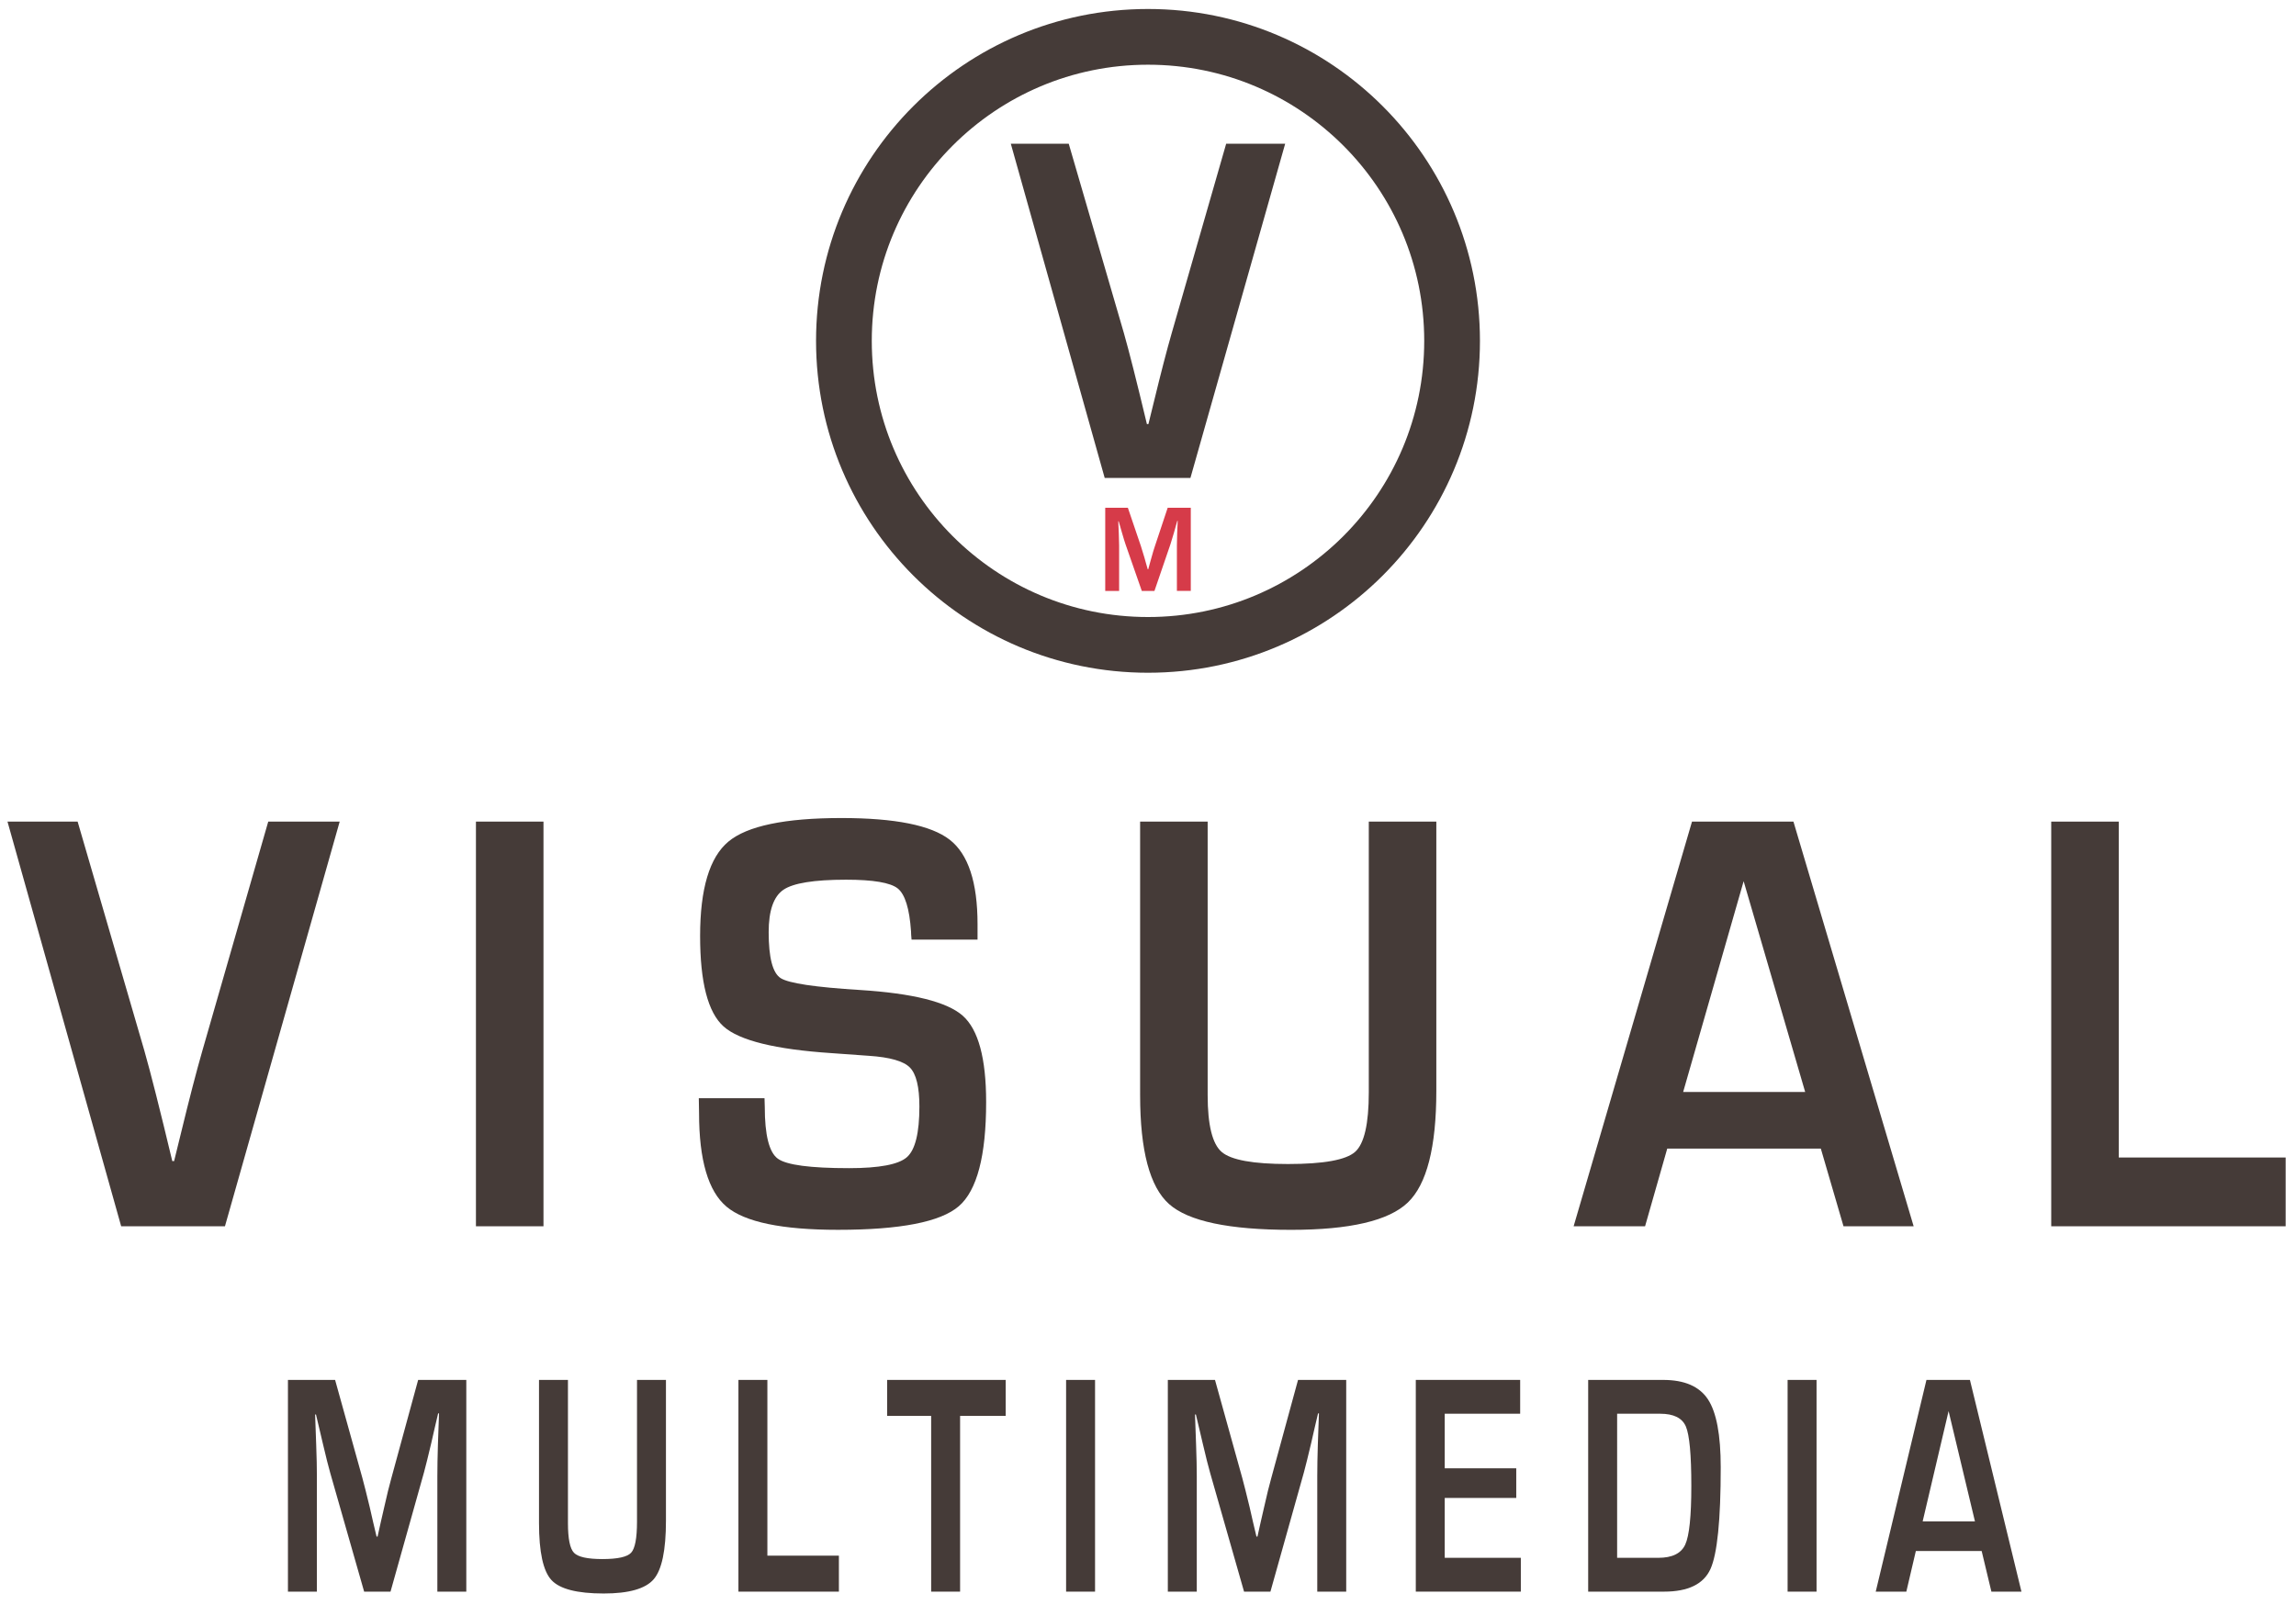 <?xml version="1.0" encoding="utf-8"?>
<!-- Generator: Adobe Illustrator 15.0.2, SVG Export Plug-In  -->
<!DOCTYPE svg PUBLIC "-//W3C//DTD SVG 1.1//EN" "http://www.w3.org/Graphics/SVG/1.1/DTD/svg11.dtd">
<svg version="1.1"
	 xmlns="http://www.w3.org/2000/svg" xmlns:xlink="http://www.w3.org/1999/xlink" xmlns:a="http://ns.adobe.com/AdobeSVGViewerExtensions/3.0/"
	 x="0px" y="0px" width="206px" height="144px" viewBox="-0.672 -0.808 206 144" enable-background="new -0.672 -0.808 206 144"
	 xml:space="preserve">
<defs>
</defs>
<circle fill="none" stroke="#453B38" stroke-width="5" cx="102.328" cy="29.782" r="27.283"/>
<g>
	<g>
		<path fill="#453B38" d="M109.341,12.093h5.294l-8.501,29.993h-7.69L90.02,12.093h5.197l4.946,16.985
			c0.464,1.626,1.153,4.351,2.067,8.174h0.135l0.502-2.043c0.618-2.549,1.146-4.585,1.584-6.108L109.341,12.093z"/>
	</g>
</g>
<g>
	<g>
		<path fill="#453B38" d="M23.395,72.925h6.41L19.511,109.24H10.2L0,72.925h6.293l5.989,20.565c0.562,1.969,1.396,5.268,2.503,9.897
			h0.164l0.608-2.474c0.749-3.086,1.388-5.551,1.918-7.396L23.395,72.925z"/>
		<path fill="#453B38" d="M48.09,72.925v36.315h-6.06V72.925H48.09z"/>
		<path fill="#453B38" d="M87.032,83.513h-5.918c-0.032-0.336-0.047-0.585-0.047-0.745c-0.141-2.04-0.538-3.321-1.193-3.845
			c-0.655-0.522-2.199-0.785-4.632-0.785c-2.87,0-4.746,0.302-5.626,0.905c-0.881,0.603-1.322,1.871-1.322,3.804
			c0,2.288,0.358,3.663,1.076,4.124c0.717,0.461,3.088,0.816,7.112,1.064c4.757,0.302,7.833,1.073,9.229,2.314
			c1.396,1.242,2.094,3.822,2.094,7.742c0,4.825-0.818,7.941-2.456,9.352s-5.249,2.115-10.832,2.115
			c-5.022,0-8.355-0.692-10.001-2.075s-2.468-4.186-2.468-8.407l-0.023-1.33h5.896l0.023,0.771c0,2.537,0.39,4.088,1.17,4.656
			c0.78,0.568,2.909,0.852,6.387,0.852c2.714,0,4.445-0.328,5.193-0.984s1.123-2.172,1.123-4.549c0-1.756-0.285-2.922-0.854-3.499
			c-0.569-0.576-1.798-0.927-3.685-1.051l-3.345-0.24c-5.053-0.336-8.282-1.135-9.686-2.394s-2.105-3.964-2.105-8.115
			c0-4.239,0.846-7.063,2.538-8.473c1.692-1.41,5.073-2.115,10.142-2.115c4.804,0,8.04,0.648,9.709,1.942
			c1.668,1.295,2.503,3.822,2.503,7.582V83.513z"/>
		<path fill="#453B38" d="M122.138,72.925h6.059v24.157c0,5.055-0.854,8.398-2.562,10.03c-1.708,1.632-5.198,2.448-10.469,2.448
			c-5.568,0-9.217-0.771-10.948-2.314c-1.731-1.543-2.597-4.798-2.597-9.764V72.925h6.06V97.48c0,2.678,0.421,4.376,1.263,5.095
			s2.823,1.078,5.942,1.078c3.197,0,5.206-0.363,6.024-1.091c0.819-0.727,1.228-2.509,1.228-5.348V72.925z"/>
		<path fill="#453B38" d="M162.695,102.27h-13.78l-1.989,6.97h-6.41l10.621-36.315h9.101l10.785,36.315h-6.293L162.695,102.27z
			 M161.291,97.188l-5.521-18.916l-5.427,18.916H161.291z"/>
		<path fill="#453B38" d="M189.426,72.925v30.143h14.973v6.172h-21.032V72.925H189.426z"/>
	</g>
</g>
<g>
	<g>
		<path fill="#453B38" d="M41.165,123.028v19h-2.597v-10.355c0-0.826,0.017-1.764,0.05-2.813l0.05-1.42l0.05-1.406h-0.08
			l-0.311,1.323l-0.301,1.322c-0.281,1.188-0.498,2.065-0.652,2.631l-3.008,10.718h-2.366l-3.038-10.635
			c-0.167-0.584-0.388-1.461-0.662-2.631l-0.311-1.322l-0.311-1.309H27.6l0.05,1.379l0.05,1.392c0.04,1.077,0.06,2,0.06,2.771
			v10.355h-2.597v-19h4.231l2.447,8.797c0.167,0.613,0.387,1.49,0.662,2.631l0.301,1.322l0.311,1.309h0.09l0.291-1.309l0.301-1.309
			c0.247-1.104,0.461-1.977,0.642-2.617l2.406-8.824H41.165z"/>
		<path fill="#453B38" d="M56.481,123.028h2.597v12.639c0,2.645-0.366,4.395-1.098,5.248s-2.228,1.28-4.487,1.28
			c-2.386,0-3.951-0.403-4.692-1.211c-0.742-0.808-1.113-2.511-1.113-5.108v-12.848h2.597v12.848c0,1.401,0.18,2.289,0.542,2.666
			c0.361,0.375,1.209,0.563,2.546,0.563c1.37,0,2.231-0.19,2.582-0.571c0.351-0.38,0.526-1.313,0.526-2.797V123.028z"/>
		<path fill="#453B38" d="M68.178,123.028v15.771h6.417v3.229h-9.014v-19H68.178z"/>
		<path fill="#453B38" d="M85.469,126.257v15.771h-2.597v-15.771h-3.95v-3.229H89.56v3.229H85.469z"/>
		<path fill="#453B38" d="M97.577,123.028v19H94.98v-19H97.577z"/>
		<path fill="#453B38" d="M120.112,123.028v19h-2.597v-10.355c0-0.826,0.017-1.764,0.05-2.813l0.05-1.42l0.05-1.406h-0.08
			l-0.311,1.323l-0.301,1.322c-0.281,1.188-0.498,2.065-0.652,2.631l-3.008,10.718h-2.366l-3.038-10.635
			c-0.167-0.584-0.388-1.461-0.662-2.631l-0.311-1.322l-0.311-1.309h-0.08l0.05,1.379l0.05,1.392c0.04,1.077,0.06,2,0.06,2.771
			v10.355h-2.597v-19h4.231l2.447,8.797c0.167,0.613,0.387,1.49,0.662,2.631l0.301,1.322l0.311,1.309h0.09l0.291-1.309l0.301-1.309
			c0.247-1.104,0.461-1.977,0.642-2.617l2.406-8.824H120.112z"/>
		<path fill="#453B38" d="M128.951,126.062v4.899h6.417v2.659h-6.417v5.372h6.828v3.035h-9.424v-19h9.364v3.034H128.951z"/>
		<path fill="#453B38" d="M141.821,142.028v-19h6.728c1.912,0,3.25,0.58,4.016,1.74s1.148,3.191,1.148,6.096
			c0,4.742-0.309,7.789-0.923,9.139c-0.615,1.35-2.002,2.025-4.161,2.025H141.821z M144.418,138.993h3.7
			c1.244,0,2.047-0.396,2.412-1.189c0.364-0.793,0.546-2.545,0.546-5.254c0-2.803-0.164-4.584-0.491-5.346
			c-0.328-0.761-1.097-1.142-2.306-1.142h-3.86V138.993z"/>
		<path fill="#453B38" d="M162.311,123.028v19h-2.597v-19H162.311z"/>
		<path fill="#453B38" d="M177.125,138.381h-5.904l-0.854,3.646h-2.746l4.551-19h3.9l4.623,19h-2.697L177.125,138.381z
			 M176.523,135.722l-2.365-9.896l-2.326,9.896H176.523z"/>
	</g>
</g>
<g>
	<g>
		<path fill="#D63B49" d="M106.167,44.755v7.467h-1.246v-4.07c0-0.325,0.008-0.693,0.024-1.105l0.024-0.558l0.024-0.552h-0.038
			l-0.149,0.52l-0.144,0.52c-0.135,0.467-0.239,0.812-0.313,1.034l-1.443,4.212h-1.135l-1.458-4.179
			c-0.08-0.23-0.186-0.575-0.317-1.034l-0.149-0.52l-0.149-0.514h-0.039l0.024,0.542l0.024,0.547
			c0.019,0.423,0.029,0.786,0.029,1.089v4.07h-1.246v-7.467h2.03l1.174,3.457c0.08,0.241,0.186,0.585,0.317,1.034l0.145,0.52
			l0.149,0.514h0.043l0.14-0.514l0.144-0.514c0.119-0.434,0.221-0.777,0.308-1.028l1.154-3.468H106.167z"/>
	</g>
</g>
</svg>
